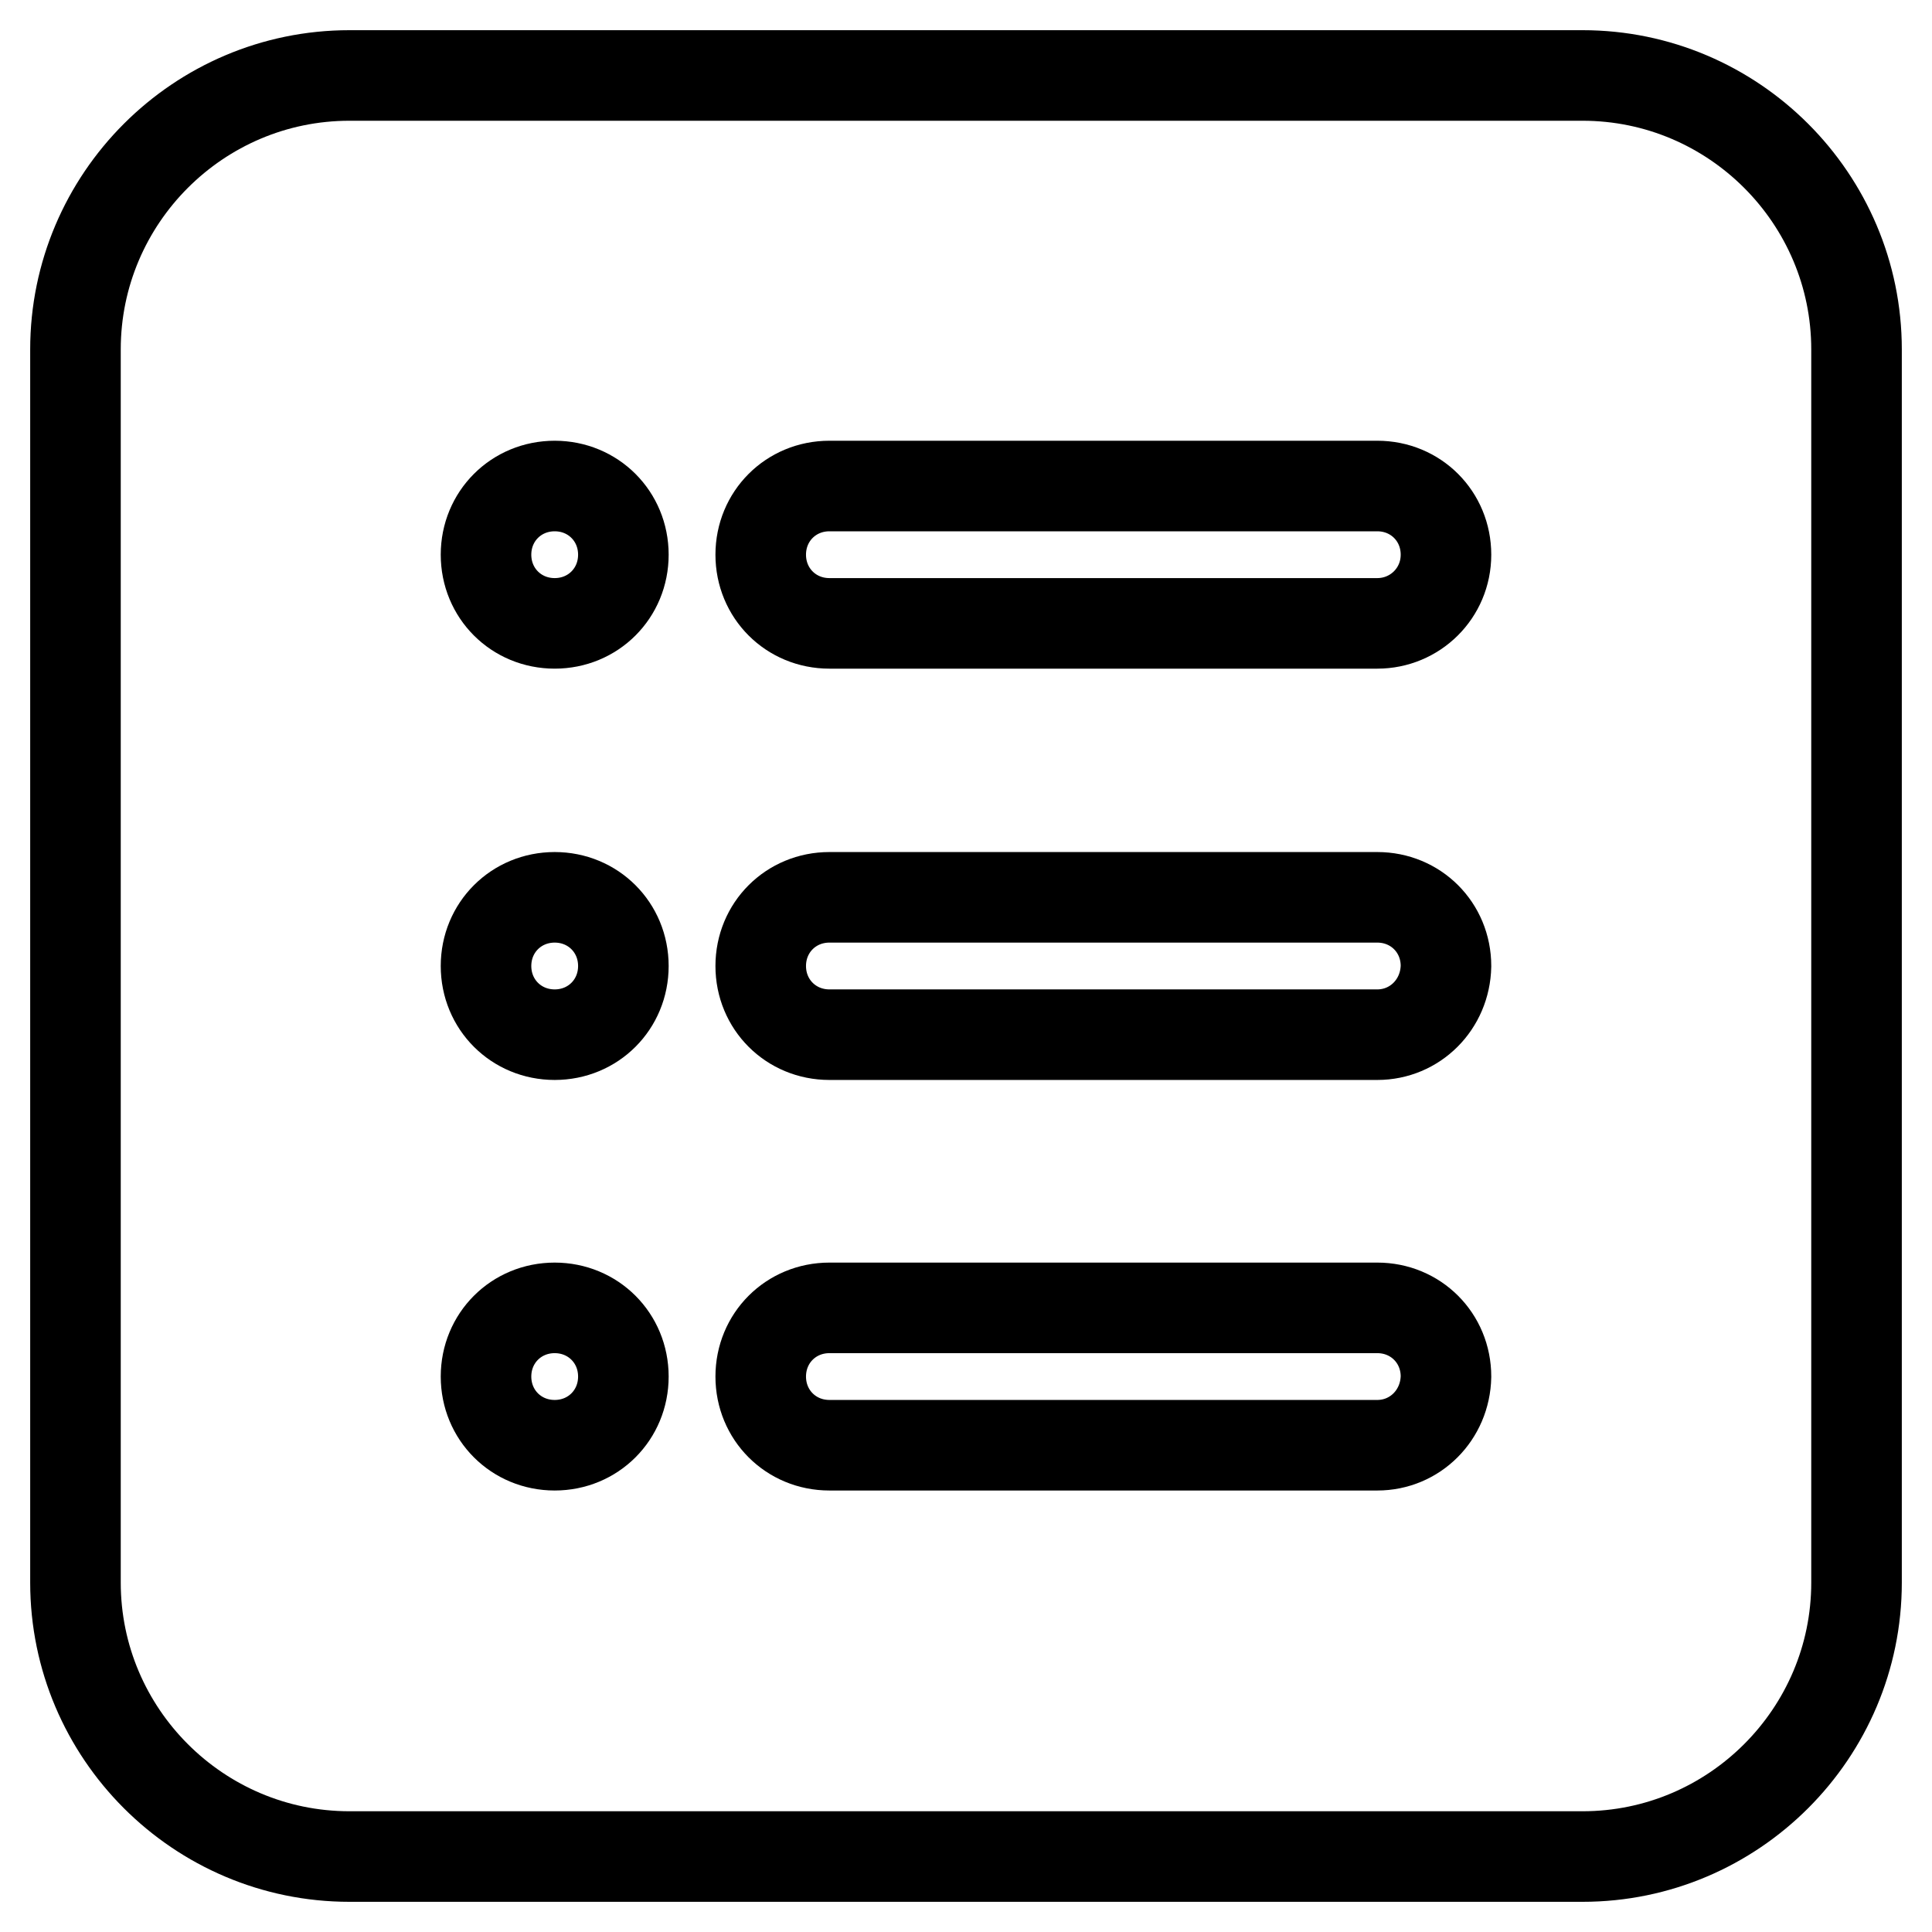 <?xml version="1.0" encoding="utf-8"?>
<!-- Svg Vector Icons : http://www.onlinewebfonts.com/icon -->
<!DOCTYPE svg PUBLIC "-//W3C//DTD SVG 1.1//EN" "http://www.w3.org/Graphics/SVG/1.1/DTD/svg11.dtd">
<svg version="1.1" xmlns="http://www.w3.org/2000/svg" xmlns:xlink="http://www.w3.org/1999/xlink" x="0px" y="0px" viewBox="0 0 256 256" enable-background="new 0 0 256 256" xml:space="preserve">
<g> <path stroke-width="12" fill-opacity="0" stroke="#000000"  d="M209.7,10H46.3C26.3,10,10,26.3,10,46.3v163.4c0,20,16.3,36.3,36.3,36.3h163.4c20,0,36.3-16.3,36.3-36.3 V46.3C246,26.3,229.7,10,209.7,10z M73.5,191.5c-5.1,0-9.1-4-9.1-9.1c0-5.1,4-9.1,9.1-9.1s9.1,4,9.1,9.1 C82.6,187.5,78.6,191.5,73.5,191.5z M73.5,137.1c-5.1,0-9.1-4-9.1-9.1c0-5.1,4-9.1,9.1-9.1s9.1,4,9.1,9.1 C82.6,133.1,78.6,137.1,73.5,137.1z M73.5,82.6c-5.1,0-9.1-4-9.1-9.1s4-9.1,9.1-9.1s9.1,4,9.1,9.1S78.6,82.6,73.5,82.6z  M182.5,191.5h-72.6c-5.1,0-9.1-4-9.1-9.1c0-5.1,4-9.1,9.1-9.1h72.6c5.1,0,9.1,4,9.1,9.1C191.5,187.5,187.5,191.5,182.5,191.5z  M182.5,137.1h-72.6c-5.1,0-9.1-4-9.1-9.1c0-5.1,4-9.1,9.1-9.1h72.6c5.1,0,9.1,4,9.1,9.1C191.5,133.1,187.5,137.1,182.5,137.1z  M182.5,82.6h-72.6c-5.1,0-9.1-4-9.1-9.1s4-9.1,9.1-9.1h72.6c5.1,0,9.1,4,9.1,9.1S187.5,82.6,182.5,82.6z"/></g>
</svg>